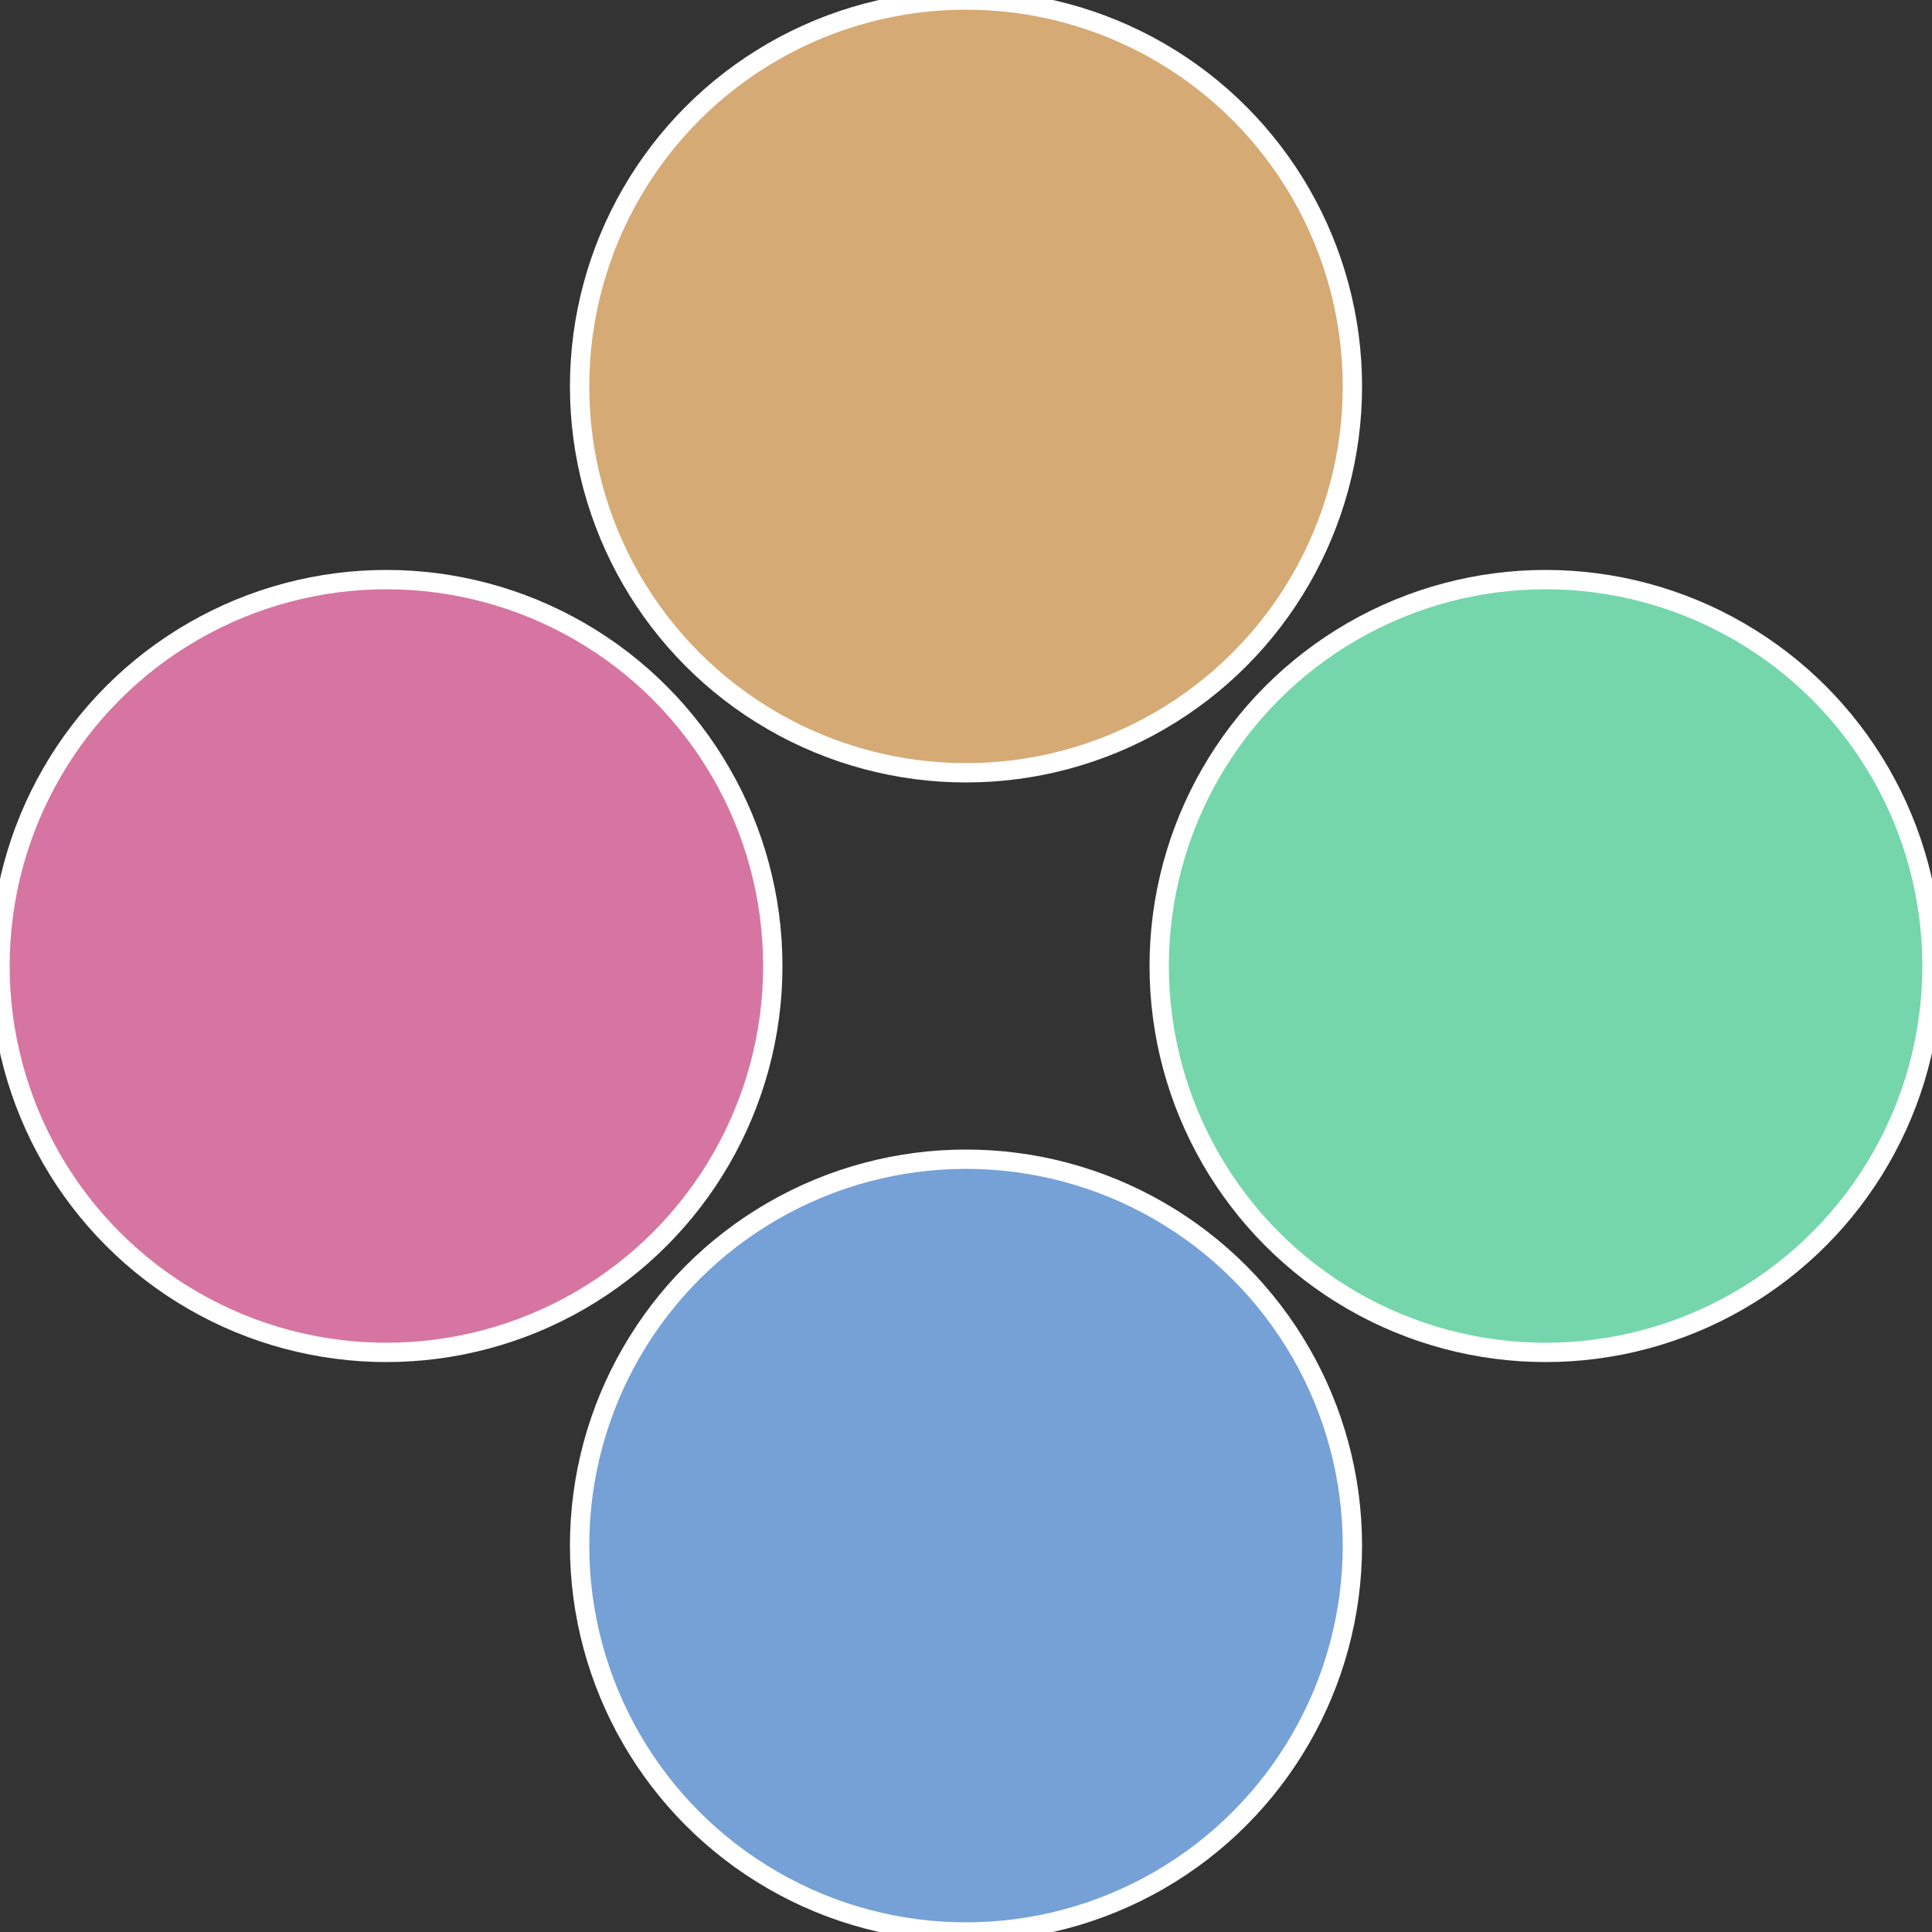 <?xml version="1.0" standalone="no"?>
<svg width="500" height="500" viewBox="-1 -1 2 2" xmlns="http://www.w3.org/2000/svg">
 
                <rect x="-1" y="-1" width="2" height="2" fill="#333333" stroke="none"/>
 
                <circle cx="0.6" cy="0" r="0.4" fill="#75d6ab" stroke="#fff" stroke-width="1%" />
             
                <circle cx="3.6739403974421E-17" cy="0.6" r="0.4" fill="#75a1d6" stroke="#fff" stroke-width="1%" />
             
                <circle cx="-0.6" cy="7.3478807948841E-17" r="0.4" fill="#d675a1" stroke="#fff" stroke-width="1%" />
             
                <circle cx="-1.1021821192326E-16" cy="-0.6" r="0.4" fill="#d6aa75" stroke="#fff" stroke-width="1%" />
            </svg>

